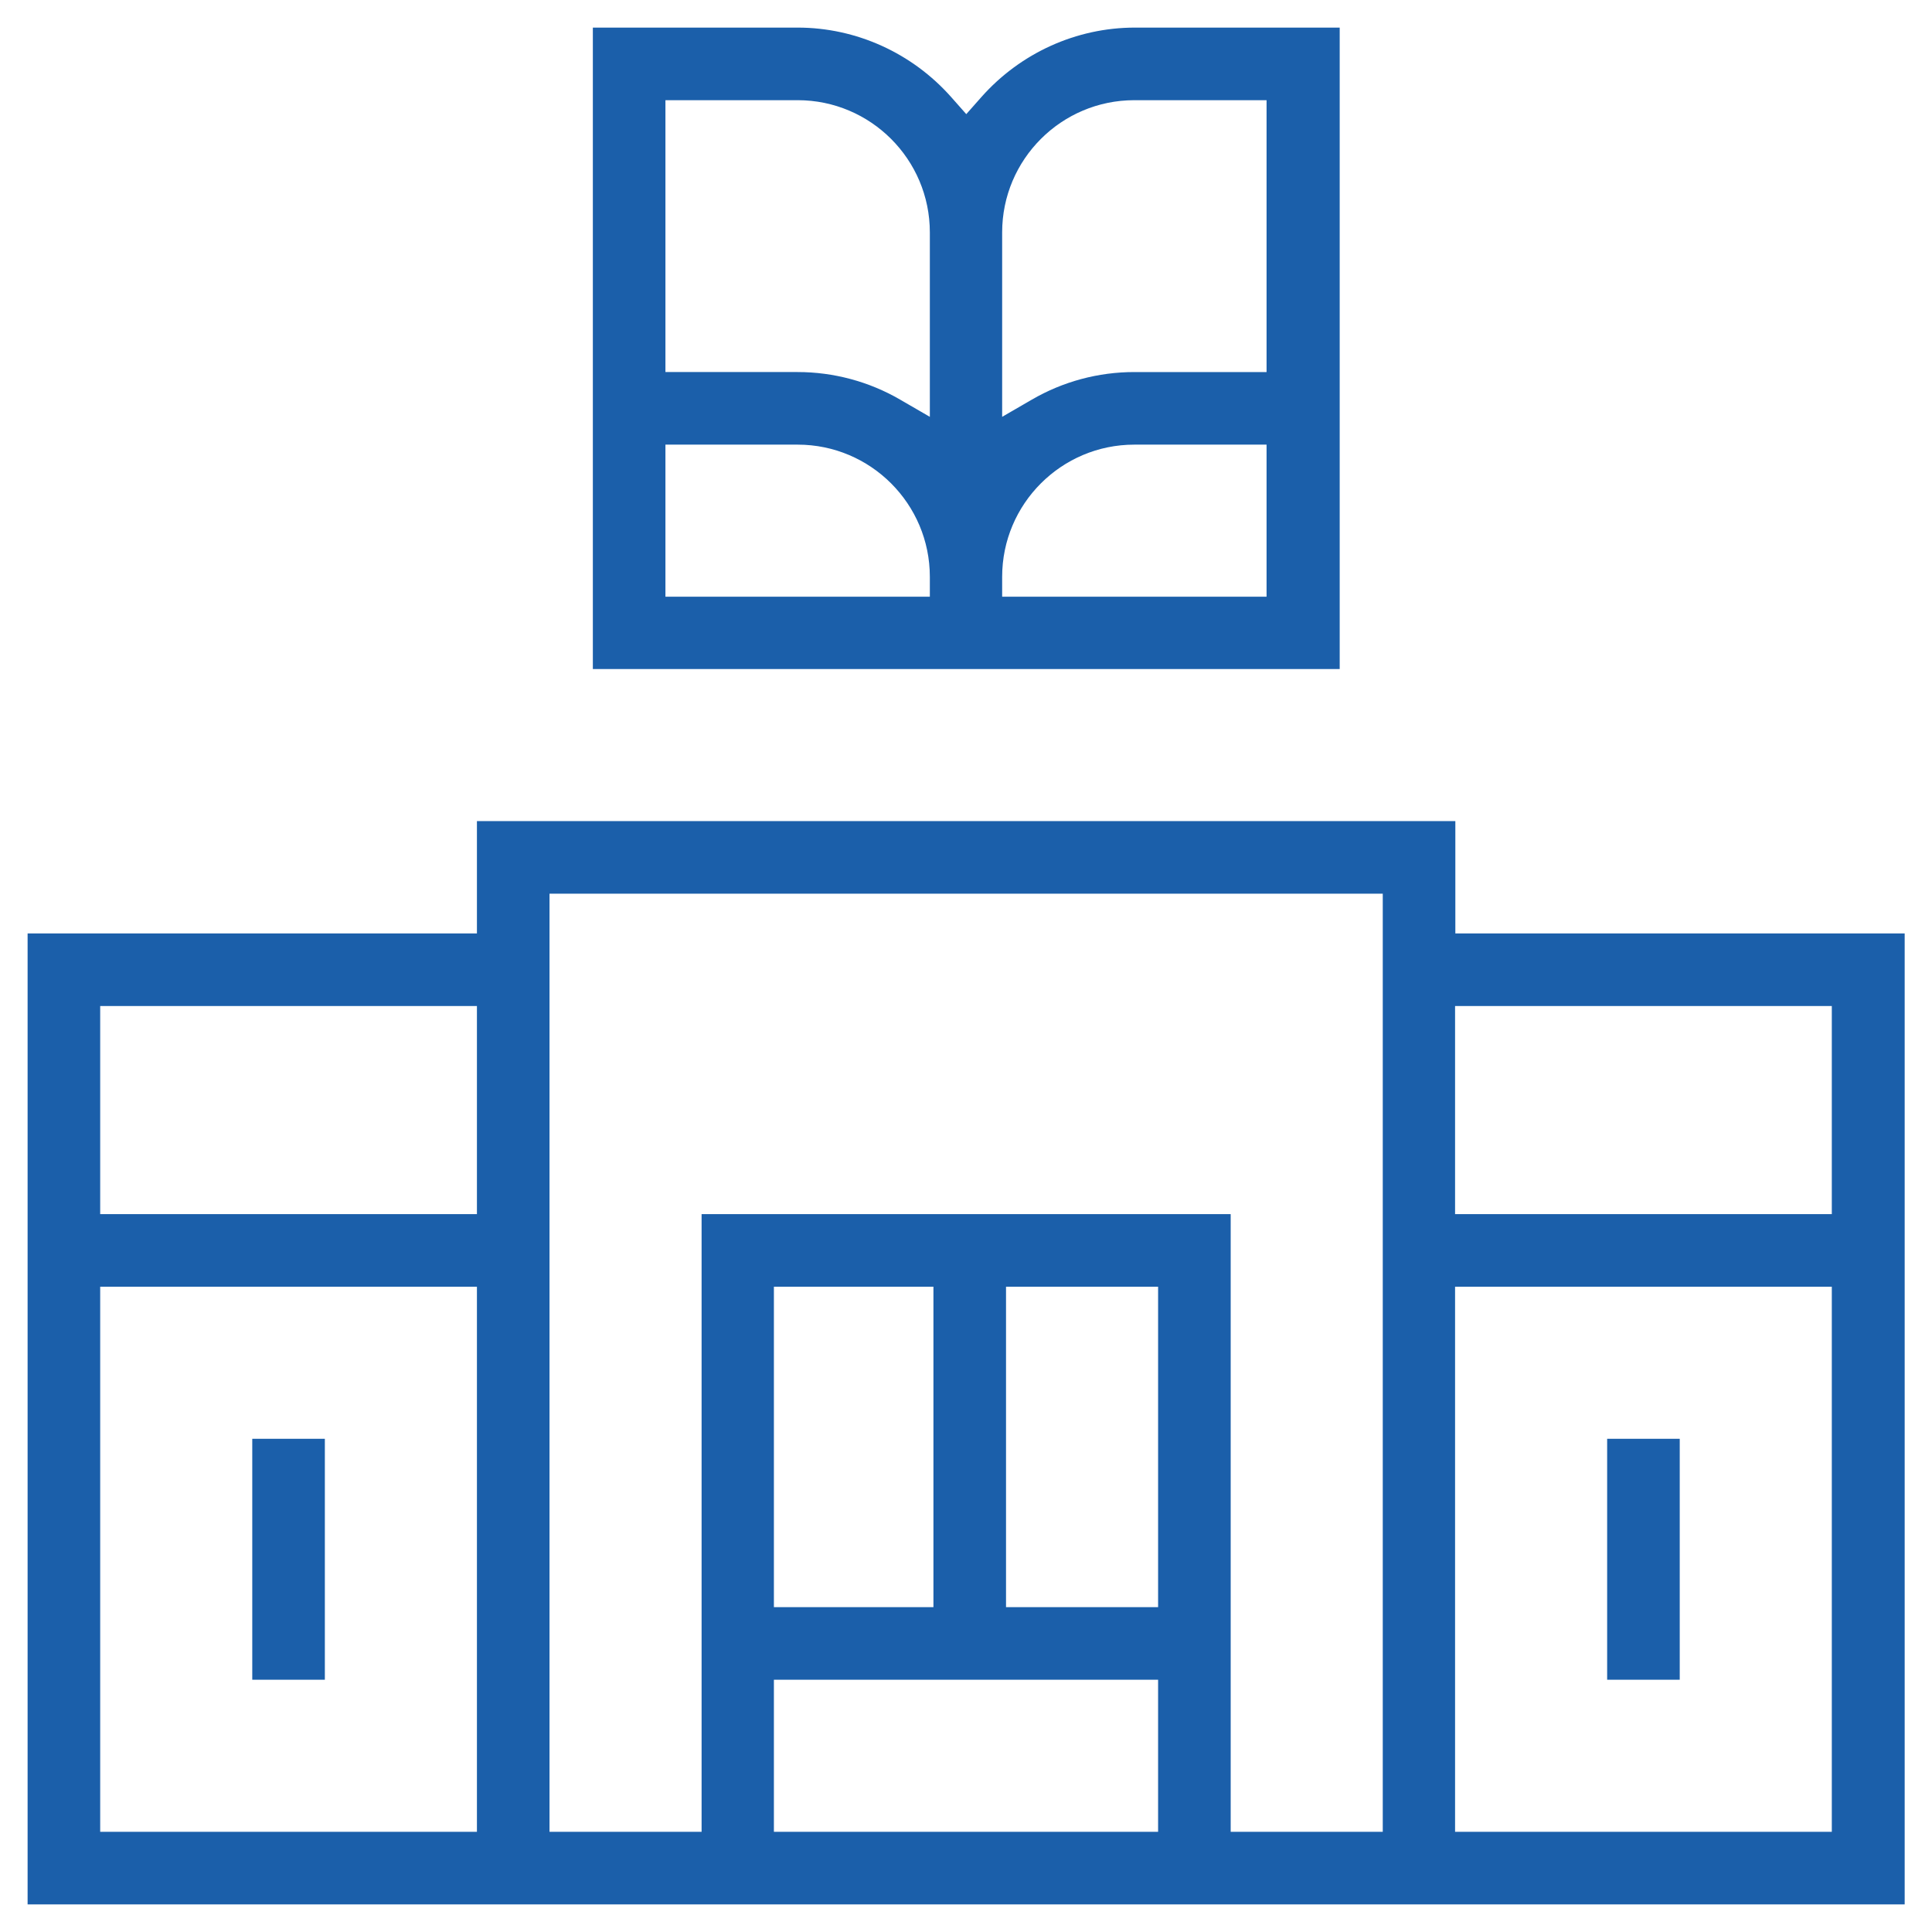 <?xml version="1.0" encoding="UTF-8"?>
<svg xmlns="http://www.w3.org/2000/svg" version="1.1" viewBox="0 0 70 70">
  <defs>
    <style>
      .cls-1 {
        fill: #1b5faa;
        stroke: #1b5faa;
        stroke-miterlimit: 10;
      }
    </style>
  </defs>
  <!-- Generator: Adobe Illustrator 28.6.0, SVG Export Plug-In . SVG Version: 1.2.0 Build 709)  -->
  <g>
    <g id="Layer_1">
      <g>
        <path class="cls-1" d="M1.5,68.5v-34.18h16.28v-4.07h34.45v4.07h16.28v34.18H1.5ZM52.22,66.87h14.65v-20.75h-14.65v20.75ZM44.09,66.87h6.51V31.88h-31.19v34.99h6.51v-22.38h18.17v22.38ZM27.54,66.87h14.92v-6.51h-14.92v6.51ZM3.13,66.87h14.65v-20.75H3.13v20.75ZM35.95,58.73h6.51v-12.61h-6.51v12.61ZM27.54,58.73h6.78v-12.61h-6.78v12.61ZM52.22,44.49h14.65v-8.54h-14.65v8.54ZM3.13,44.49h14.65v-8.54H3.13v8.54Z"/>
        <path class="cls-1" d="M21.98,23.74V1.5h6.92c1.98,0,3.87.86,5.19,2.35l.92,1.04.92-1.04c1.32-1.49,3.21-2.35,5.19-2.35h6.92v22.24h-26.04ZM41.1,15.61c-2.92,0-5.29,2.37-5.29,5.29v1.22h10.58v-6.51h-5.29ZM23.61,22.12h10.58v-1.22c0-2.92-2.37-5.29-5.29-5.29h-5.29v6.51ZM41.1,3.13c-2.92,0-5.29,2.37-5.29,5.29v7.55l1.83-1.06c1.05-.61,2.24-.93,3.46-.93h5.29V3.13h-5.29ZM23.61,13.98h5.29c1.21,0,2.41.32,3.46.93l1.83,1.06v-7.55c0-2.92-2.37-5.29-5.29-5.29h-5.29v10.85Z"/>
        <rect class="cls-1" x="9.64" y="52.63" width="1.63" height="7.73"/>
        <rect class="cls-1" x="58.73" y="52.63" width="1.63" height="7.73"/>
      </g>
    </g>
  </g>
</svg>